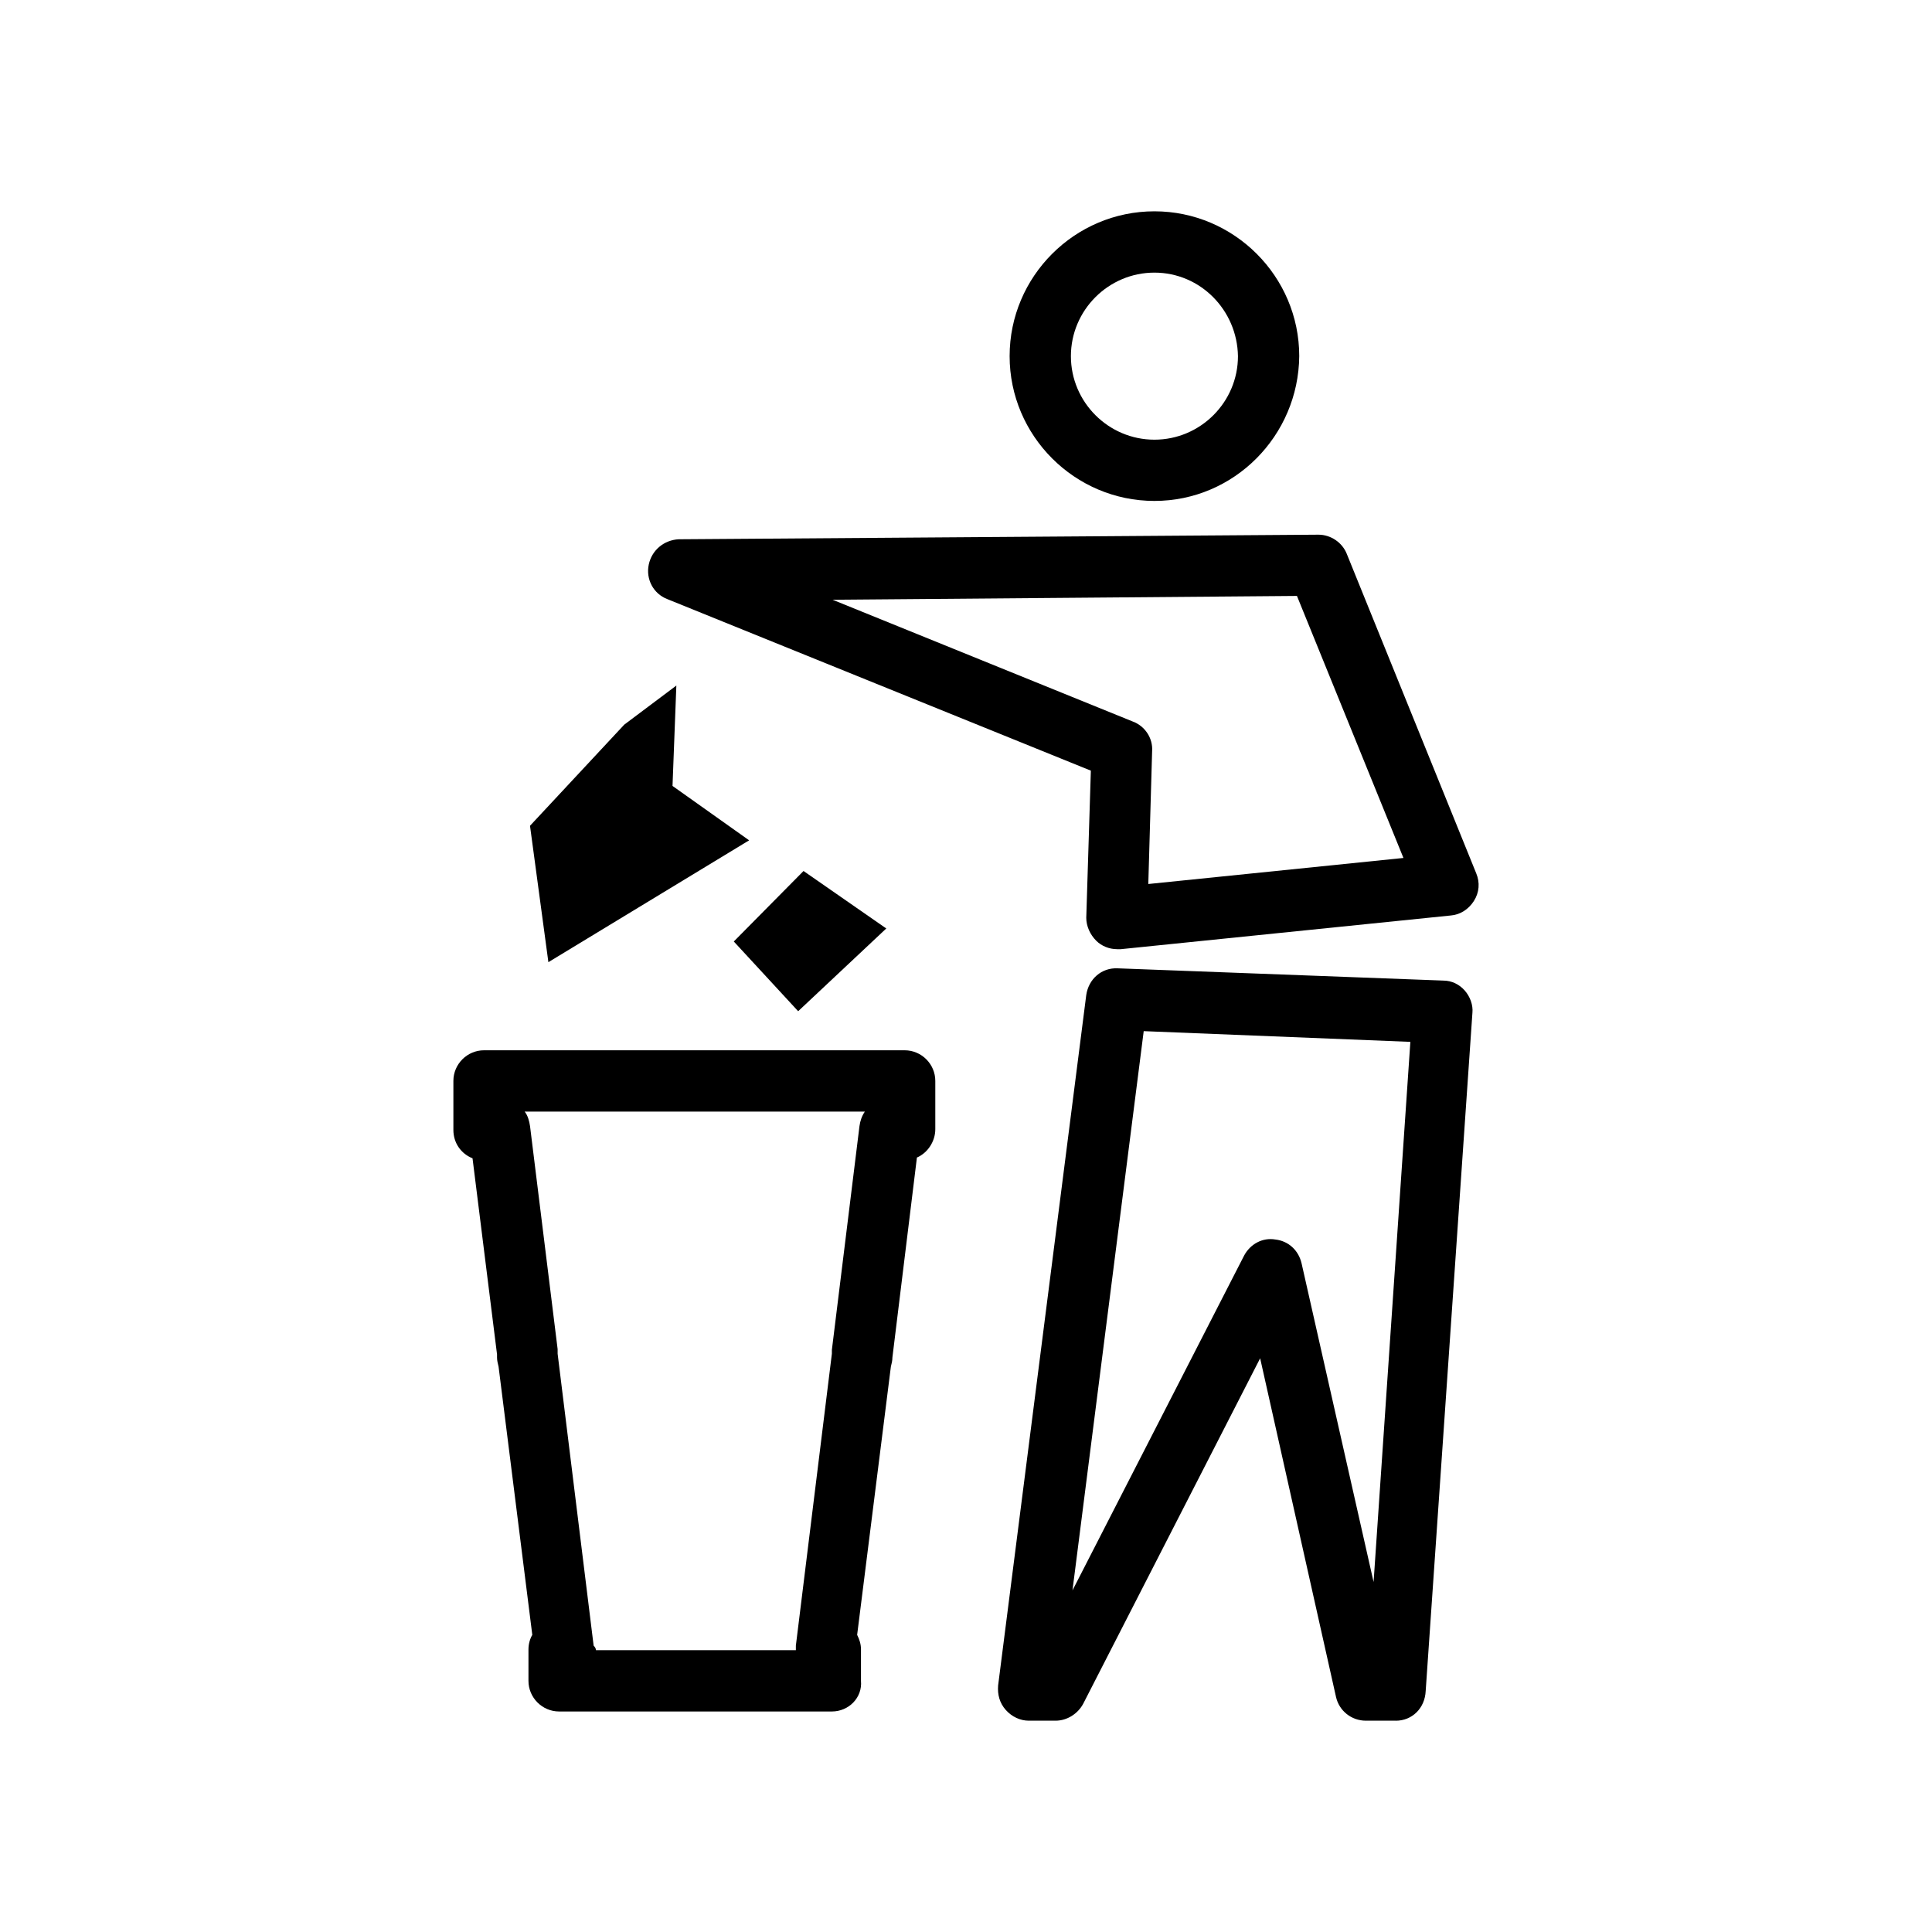 <!-- Generated by IcoMoon.io -->
<svg version="1.1" xmlns="http://www.w3.org/2000/svg" width="64" height="64" viewBox="0 0 64 64">
<title>goin-umwelt_entsorgen</title>
<path d="M38.242 16.594c-2.64 0-4.797-2.157-4.797-4.797s2.157-4.797 4.797-4.797c2.64 0 4.797 2.157 4.797 4.797-0.025 2.64-2.157 4.797-4.797 4.797zM38.242 9.031c-1.523 0-2.767 1.244-2.767 2.767s1.244 2.767 2.767 2.767c1.523 0 2.767-1.244 2.767-2.767-0.025-1.523-1.244-2.767-2.767-2.767z"></path>
<path d="M36.999 31.442c-0.254 0-0.508-0.102-0.685-0.279-0.203-0.203-0.33-0.482-0.33-0.761l0.152-4.873-14.036-5.685c-0.457-0.178-0.711-0.66-0.609-1.142s0.508-0.812 0.99-0.838l21.193-0.152c0 0 0 0 0 0 0.406 0 0.787 0.254 0.939 0.634l4.289 10.584c0.127 0.305 0.102 0.634-0.076 0.914s-0.457 0.457-0.761 0.482l-10.939 1.117c-0.076 0-0.102 0-0.127 0zM27.582 19.868l9.949 4.036c0.406 0.152 0.66 0.558 0.635 0.964l-0.127 4.416 8.452-0.863-3.528-8.68-15.381 0.127z"></path>
<path d="M46.237 57h-0.99c-0.482 0-0.888-0.33-0.99-0.787l-2.513-11.218-5.863 11.447c-0.178 0.33-0.533 0.558-0.914 0.558h-0.888c-0.279 0-0.558-0.127-0.761-0.355s-0.279-0.508-0.254-0.812l2.919-22.868c0.076-0.533 0.508-0.914 1.041-0.888l10.787 0.406c0.279 0 0.533 0.127 0.711 0.33s0.279 0.482 0.254 0.736l-1.548 22.462c-0.025 0.584-0.457 0.99-0.99 0.99zM37.887 34.157l-2.36 18.528 5.685-11.091c0.203-0.381 0.609-0.609 1.041-0.533 0.431 0.051 0.761 0.355 0.863 0.787l2.386 10.558 1.218-17.893-8.833-0.355z"></path>
<path d="M20.679 24.005l-3.122 3.35 0.609 4.518 6.65-4.036-2.538-1.802 0.127-3.325z"></path>
<path d="M26.618 28.853l-2.31 2.335 2.132 2.31 2.919-2.741z"></path>
<path d="M27.557 56.695h-9.036c-0.558 0-1.015-0.457-1.015-1.015v-1.041c0-0.178 0.051-0.355 0.127-0.482l-1.117-8.883c-0.025-0.102-0.051-0.203-0.051-0.305v-0.102l-0.812-6.497c-0.381-0.152-0.634-0.508-0.634-0.939v-1.624c0-0.558 0.457-1.015 1.015-1.015h13.934c0.558 0 1.015 0.457 1.015 1.015v1.599c0 0.406-0.254 0.787-0.609 0.939l-0.812 6.624c0 0.102-0.025 0.203-0.051 0.305l-1.117 8.883c0.076 0.152 0.127 0.305 0.127 0.482v1.041c0.051 0.558-0.406 1.015-0.964 1.015zM19.74 54.665h6.624c0-0.051 0-0.102 0-0.152l1.193-9.67c0-0.025 0-0.051 0-0.076s0-0.051 0-0.051l0.914-7.411c0.025-0.178 0.076-0.33 0.178-0.482h-11.269c0.102 0.127 0.152 0.305 0.178 0.482l0.914 7.386c0 0.025 0 0.076 0 0.102s0 0.051 0 0.051l1.193 9.67c0.051 0.051 0.076 0.102 0.076 0.152z"></path>
</svg>
